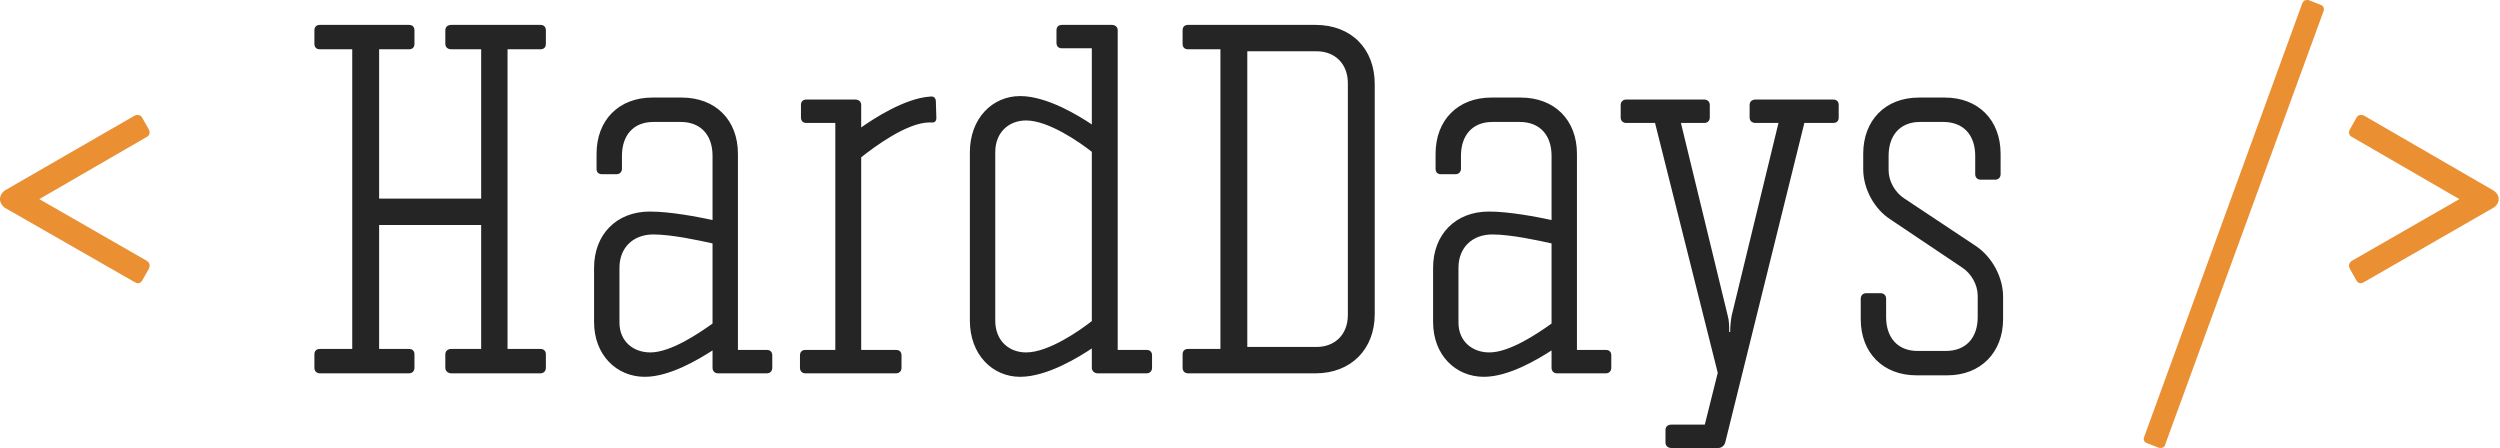 <?xml version="1.0" encoding="UTF-8"?> <svg xmlns="http://www.w3.org/2000/svg" width="625" height="112" viewBox="0 0 625 112" fill="none"> <path d="M36.709 34.222C37.456 33.849 37.58 33.102 37.207 32.356L35.589 29.494C35.34 28.996 34.967 28.747 34.469 28.747C34.22 28.747 33.971 28.747 33.722 28.871L1.118 47.662C0.496 48.16 -0.002 48.907 -0.002 49.778C-0.002 50.649 0.496 51.395 1.118 51.893L33.722 70.56C33.971 70.684 34.22 70.809 34.469 70.809C34.967 70.809 35.34 70.56 35.589 70.062L37.207 67.2C37.58 66.453 37.456 65.706 36.709 65.209L9.829 49.778L36.709 34.222ZM536.028 109.261C535.78 109.884 536.028 110.506 536.651 110.755L539.886 111.999C540.508 111.999 541.131 111.875 541.255 111.252L580.952 2.614C581.077 2.116 580.828 1.37 580.206 1.245L577.095 0.001C576.348 0.001 575.975 0.001 575.601 0.747L536.028 109.261ZM614.839 49.778L587.959 65.209C587.212 65.706 587.088 66.453 587.461 67.2L589.079 70.062C589.328 70.56 589.701 70.809 590.199 70.809C590.448 70.809 590.697 70.684 590.946 70.56L623.425 51.893C624.172 51.395 624.67 50.649 624.67 49.778C624.67 48.907 624.172 48.16 623.425 47.662L590.946 28.871C590.697 28.747 590.448 28.747 590.199 28.747C589.701 28.747 589.328 28.996 589.079 29.494L587.461 32.356C587.088 33.102 587.212 33.849 587.959 34.222L614.839 49.778Z" fill="#EB8F33"></path> <path d="M112.824 6.223C111.953 6.223 111.331 6.721 111.331 7.592V10.952C111.331 11.823 111.953 12.32 112.824 12.32H120.291V49.653H94.78V12.32H102.247C103.118 12.32 103.615 11.823 103.615 10.952V7.592C103.615 6.721 103.118 6.223 102.247 6.223H79.971C79.1 6.223 78.602 6.721 78.602 7.592V10.952C78.602 11.823 79.1 12.32 79.971 12.32H88.06V87.235H79.971C79.1 87.235 78.602 87.733 78.602 88.604V91.964C78.602 92.71 79.1 93.333 79.971 93.333H102.247C103.118 93.333 103.615 92.71 103.615 91.964V88.604C103.615 87.733 103.118 87.235 102.247 87.235H94.78V56.249H120.291V87.235H112.824C111.953 87.235 111.331 87.733 111.331 88.604V91.964C111.331 92.71 111.953 93.333 112.824 93.333H135.099C135.97 93.333 136.468 92.71 136.468 91.964V88.604C136.468 87.733 135.97 87.235 135.099 87.235H126.886V12.32H135.099C135.97 12.32 136.468 11.823 136.468 10.952V7.592C136.468 6.721 135.97 6.223 135.099 6.223H112.824ZM178.135 80.888C174.651 83.377 167.682 88.106 162.58 88.106C158.349 88.106 154.864 85.368 154.864 80.639V66.951C154.864 61.849 158.349 58.613 163.326 58.613C167.931 58.613 174.775 60.106 178.135 60.853V80.888ZM184.482 87.484V38.453C184.482 29.991 178.882 24.391 170.42 24.391H163.078C154.74 24.391 149.14 29.991 149.14 38.453V42.187C149.14 43.058 149.638 43.556 150.509 43.556H154.118C154.864 43.556 155.487 43.058 155.487 42.187V38.951C155.487 33.849 158.349 30.489 163.326 30.489H170.171C175.273 30.489 178.135 33.849 178.135 38.951V55.004C174.651 54.258 167.682 52.889 162.455 52.889C154.118 52.889 148.518 58.613 148.518 66.951V80.515C148.518 88.728 154.118 94.204 161.211 94.204C167.433 94.204 174.651 89.848 178.135 87.608V91.964C178.135 92.71 178.633 93.333 179.504 93.333H191.699C192.571 93.333 193.068 92.71 193.068 91.964V88.853C193.068 87.982 192.571 87.484 191.699 87.484H184.482ZM215.299 39.325C218.41 36.836 226.748 30.614 232.347 30.614H232.721C233.592 30.738 234.09 30.365 234.09 29.494L233.965 25.387C233.965 24.516 233.467 24.018 232.596 24.142C226.25 24.516 218.285 29.742 215.299 31.858V26.258C215.299 25.387 214.677 24.889 213.805 24.889H201.61C200.739 24.889 200.241 25.387 200.241 26.258V29.369C200.241 30.24 200.739 30.738 201.61 30.738H208.828V87.484H201.361C200.49 87.484 199.992 87.982 199.992 88.853V91.964C199.992 92.71 200.49 93.333 201.361 93.333H224.01C224.881 93.333 225.379 92.71 225.379 91.964V88.853C225.379 87.982 224.881 87.484 224.01 87.484H215.299V39.325ZM272.955 80.266C269.968 82.631 262.128 88.106 256.528 88.106C252.297 88.106 248.813 85.244 248.813 80.142V38.08C248.813 32.978 252.297 30.116 256.528 30.116C262.128 30.116 269.968 35.591 272.955 37.956V80.266ZM279.426 87.484V7.592C279.426 6.721 278.803 6.223 277.932 6.223H265.488C264.617 6.223 264.119 6.721 264.119 7.592V10.703C264.119 11.574 264.617 12.072 265.488 12.072H272.955V31.111C269.968 29.12 261.879 24.018 255.035 24.018C248.066 24.018 242.466 29.618 242.466 38.08V80.142C242.466 88.604 248.066 94.204 255.035 94.204C261.879 94.204 269.968 89.102 272.955 87.111V91.964C272.955 92.71 273.577 93.333 274.448 93.333H286.643C287.514 93.333 288.012 92.71 288.012 91.964V88.853C288.012 87.982 287.514 87.484 286.643 87.484H279.426ZM329.123 12.818C333.852 12.818 336.963 16.054 336.963 20.783V78.773C336.963 83.502 333.852 86.737 329.123 86.737H311.825V12.818H329.123ZM295.648 91.964C295.648 92.71 296.146 93.333 297.017 93.333H328.874C337.71 93.333 343.683 87.359 343.683 78.524V21.032C343.683 12.072 337.71 6.223 328.874 6.223H297.017C296.146 6.223 295.648 6.721 295.648 7.592V10.952C295.648 11.823 296.146 12.32 297.017 12.32H305.106V87.235H297.017C296.146 87.235 295.648 87.733 295.648 88.604V91.964ZM387.889 80.888C384.405 83.377 377.436 88.106 372.334 88.106C368.103 88.106 364.618 85.368 364.618 80.639V66.951C364.618 61.849 368.103 58.613 373.08 58.613C377.685 58.613 384.529 60.106 387.889 60.853V80.888ZM394.236 87.484V38.453C394.236 29.991 388.636 24.391 380.174 24.391H372.832C364.494 24.391 358.894 29.991 358.894 38.453V42.187C358.894 43.058 359.392 43.556 360.263 43.556H363.872C364.618 43.556 365.241 43.058 365.241 42.187V38.951C365.241 33.849 368.103 30.489 373.08 30.489H379.925C385.027 30.489 387.889 33.849 387.889 38.951V55.004C384.405 54.258 377.436 52.889 372.209 52.889C363.872 52.889 358.272 58.613 358.272 66.951V80.515C358.272 88.728 363.872 94.204 370.965 94.204C377.187 94.204 384.405 89.848 387.889 87.608V91.964C387.889 92.71 388.387 93.333 389.258 93.333H401.453C402.325 93.333 402.822 92.71 402.822 91.964V88.853C402.822 87.982 402.325 87.484 401.453 87.484H394.236ZM426.077 30.738C426.824 30.738 427.446 30.24 427.446 29.369V26.258C427.446 25.387 426.824 24.889 426.077 24.889H406.54C405.793 24.889 405.171 25.387 405.171 26.258V29.369C405.171 30.24 405.793 30.738 406.54 30.738H413.758L429.437 93.208L426.202 106.15H417.864C416.993 106.15 416.371 106.648 416.371 107.519V110.63C416.371 111.501 416.993 111.999 417.864 111.999H429.562C430.309 111.999 431.055 111.501 431.304 110.63L451.09 30.738H458.308C459.179 30.738 459.677 30.24 459.677 29.369V26.258C459.677 25.387 459.179 24.889 458.308 24.889H438.895C438.024 24.889 437.402 25.387 437.402 26.258V29.369C437.402 30.24 438.024 30.738 438.895 30.738H444.619L432.922 78.897C432.673 80.142 432.548 81.76 432.548 83.004H432.3C432.3 81.76 432.3 80.142 431.926 78.897L420.229 30.738H426.077ZM500.773 74.168C500.773 69.315 498.035 64.213 493.929 61.475L476.134 49.653C473.769 48.16 472.151 45.298 472.151 42.56V38.951C472.151 33.849 475.014 30.489 479.991 30.489H485.84C490.942 30.489 493.804 33.849 493.804 38.951V43.556C493.804 44.302 494.302 44.925 495.173 44.925H498.782C499.653 44.925 500.151 44.302 500.151 43.556V38.453C500.151 29.991 494.551 24.391 486.213 24.391H479.742C471.28 24.391 465.805 30.116 465.805 38.453V42.311C465.805 47.164 468.543 52.267 472.649 54.88L490.444 66.826C492.809 68.32 494.427 71.182 494.427 73.92V79.271C494.427 84.373 491.564 87.733 486.462 87.733H479.369C474.391 87.733 471.529 84.373 471.529 79.271V74.666C471.529 73.92 471.031 73.297 470.16 73.297H466.551C465.68 73.297 465.183 73.92 465.183 74.666V79.768C465.183 88.231 470.783 93.831 479.12 93.831H486.836C495.173 93.831 500.773 88.106 500.773 79.768V74.168Z" fill="#252525"></path> </svg> 